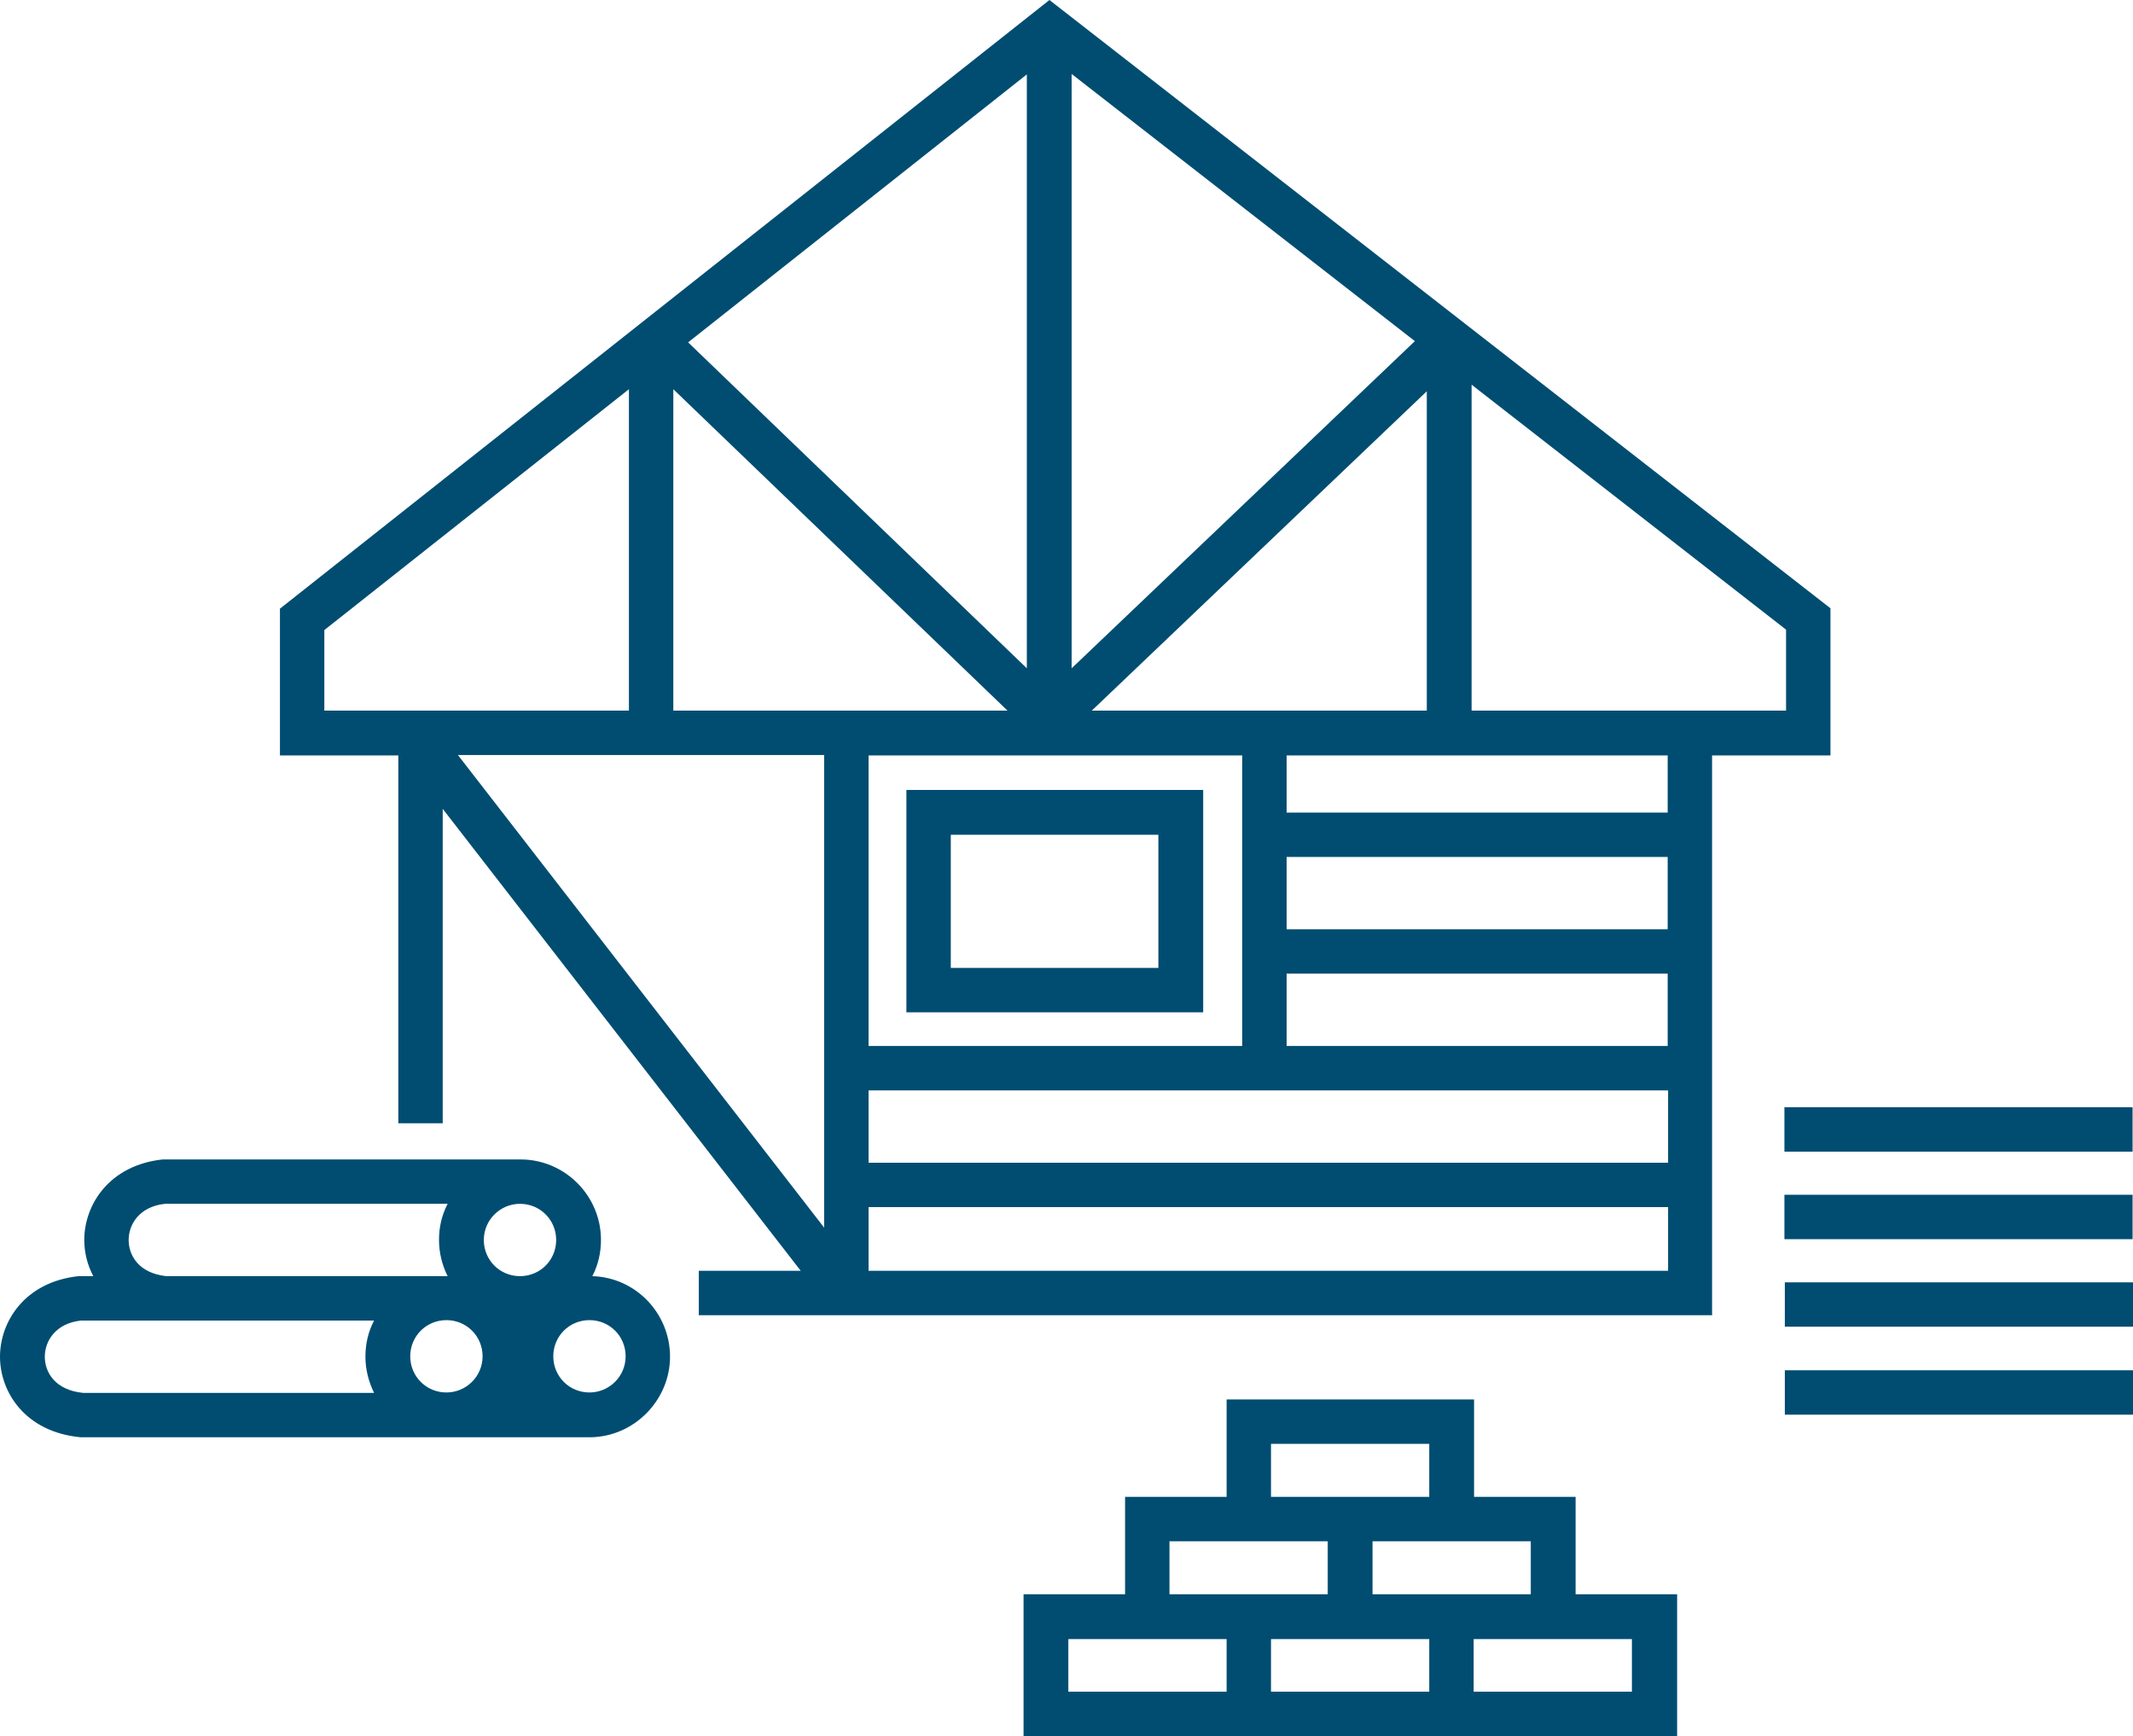 <?xml version="1.0" encoding="UTF-8"?>
<svg xmlns="http://www.w3.org/2000/svg" id="Layer_2" viewBox="0 0 51.89 42.24">
  <defs>
    <style>.cls-1{fill:#004d71;stroke-width:0px;}</style>
  </defs>
  <g id="Layer_1-2">
    <path class="cls-1" d="m40.78,42.24h-15.88v-3.45h2.47v-2.37h2.47v-2.37h6.02v2.37h2.47v2.37h2.47v3.45Zm-4.93-1.08h3.85v-1.28h-3.85v1.28Zm-4.93,0h3.85v-1.28h-3.85v1.28Zm-4.93,0h3.85v-1.28h-3.85v1.28Zm8.78-2.37h2.47v-1.29h-3.85v1.29h1.38Zm-3.85,0h1.38v-1.29h-3.85v1.29h2.47Zm0-2.37h3.85v-1.29h-3.85v1.29Zm-16.58-1.45H1.96c-1.36-.13-1.96-1.11-1.96-1.96,0-.85.6-1.82,1.91-1.96h.36c-.15-.28-.22-.59-.22-.88,0-.85.6-1.82,1.91-1.96h8.7c1.08,0,1.96.88,1.96,1.96,0,.31-.07.61-.21.88,1.05.03,1.89.9,1.89,1.96s-.88,1.96-1.96,1.96Zm-12.37-2.84c-.63.07-.88.51-.88.88s.24.81.93.88h7.08c-.13-.27-.21-.56-.21-.88s.07-.61.21-.88H1.96Zm12.37,1.75c.48,0,.88-.39.88-.88s-.39-.88-.88-.88-.88.39-.88.88.39.88.88.88Zm-3.48,0c.48,0,.88-.39.88-.88s-.39-.88-.88-.88-.88.39-.88.88.39.88.88.88Zm-6.85-4.59c-.63.07-.88.51-.88.88s.24.81.92.88h6.8s.03,0,.04,0c-.13-.26-.21-.56-.21-.88s.07-.61.21-.88h-6.89Zm8.64,0c-.48,0-.88.39-.88.88s.39.88.88.88.88-.39.88-.88-.39-.88-.88-.88Zm39.24,5.13h-8.47v-1.08h8.47v1.08Zm0-2.14h-8.47v-1.08h8.47v1.08Zm-10.23-.28h-24.66v-1.08h2.48l-8.71-11.24v7.65h-1.08v-8.95h-2.88v-3.57L25.53,0l19,14.8v3.58h-2.88v13.63Zm-20.53-1.08h19.45v-1.55h-19.45v1.55Zm-9.99-12.55l8.91,11.5v-11.5h-8.91Zm9.99,9.92h19.45v-1.76h-19.45v1.76Zm10.17-2.84h9.27v-1.76h-9.27v1.76Zm-10.17,0h9.09v-7.07h-9.09v7.07Zm10.17-2.84h9.27v-1.76h-9.27v1.76Zm0-2.84h9.27v-1.39h-9.27v1.39Zm9.27-2.48h2.88v-1.97l-7.65-5.96v7.93h4.78Zm-9.27,0h3.41v-7.77l-8.15,7.77h4.74Zm-11.26,0h4.47l-8.13-7.82v7.82h3.66Zm-9.27,0h4.53v-7.82l-7.41,5.86v1.96h2.88ZM26.07,1.8v14.46l8.35-7.96L26.07,1.8Zm-9.33,6.53l8.24,7.93V1.81l-8.24,6.52Zm35.14,21.82h-8.47v-1.08h8.47v1.08Zm0-2.13h-8.47v-1.08h8.47v1.08Zm-22.61-3.39h-7.22v-5.41h7.22v5.41Zm-6.14-1.08h5.05v-3.24h-5.05v3.24Z"></path>
  </g>
</svg>
